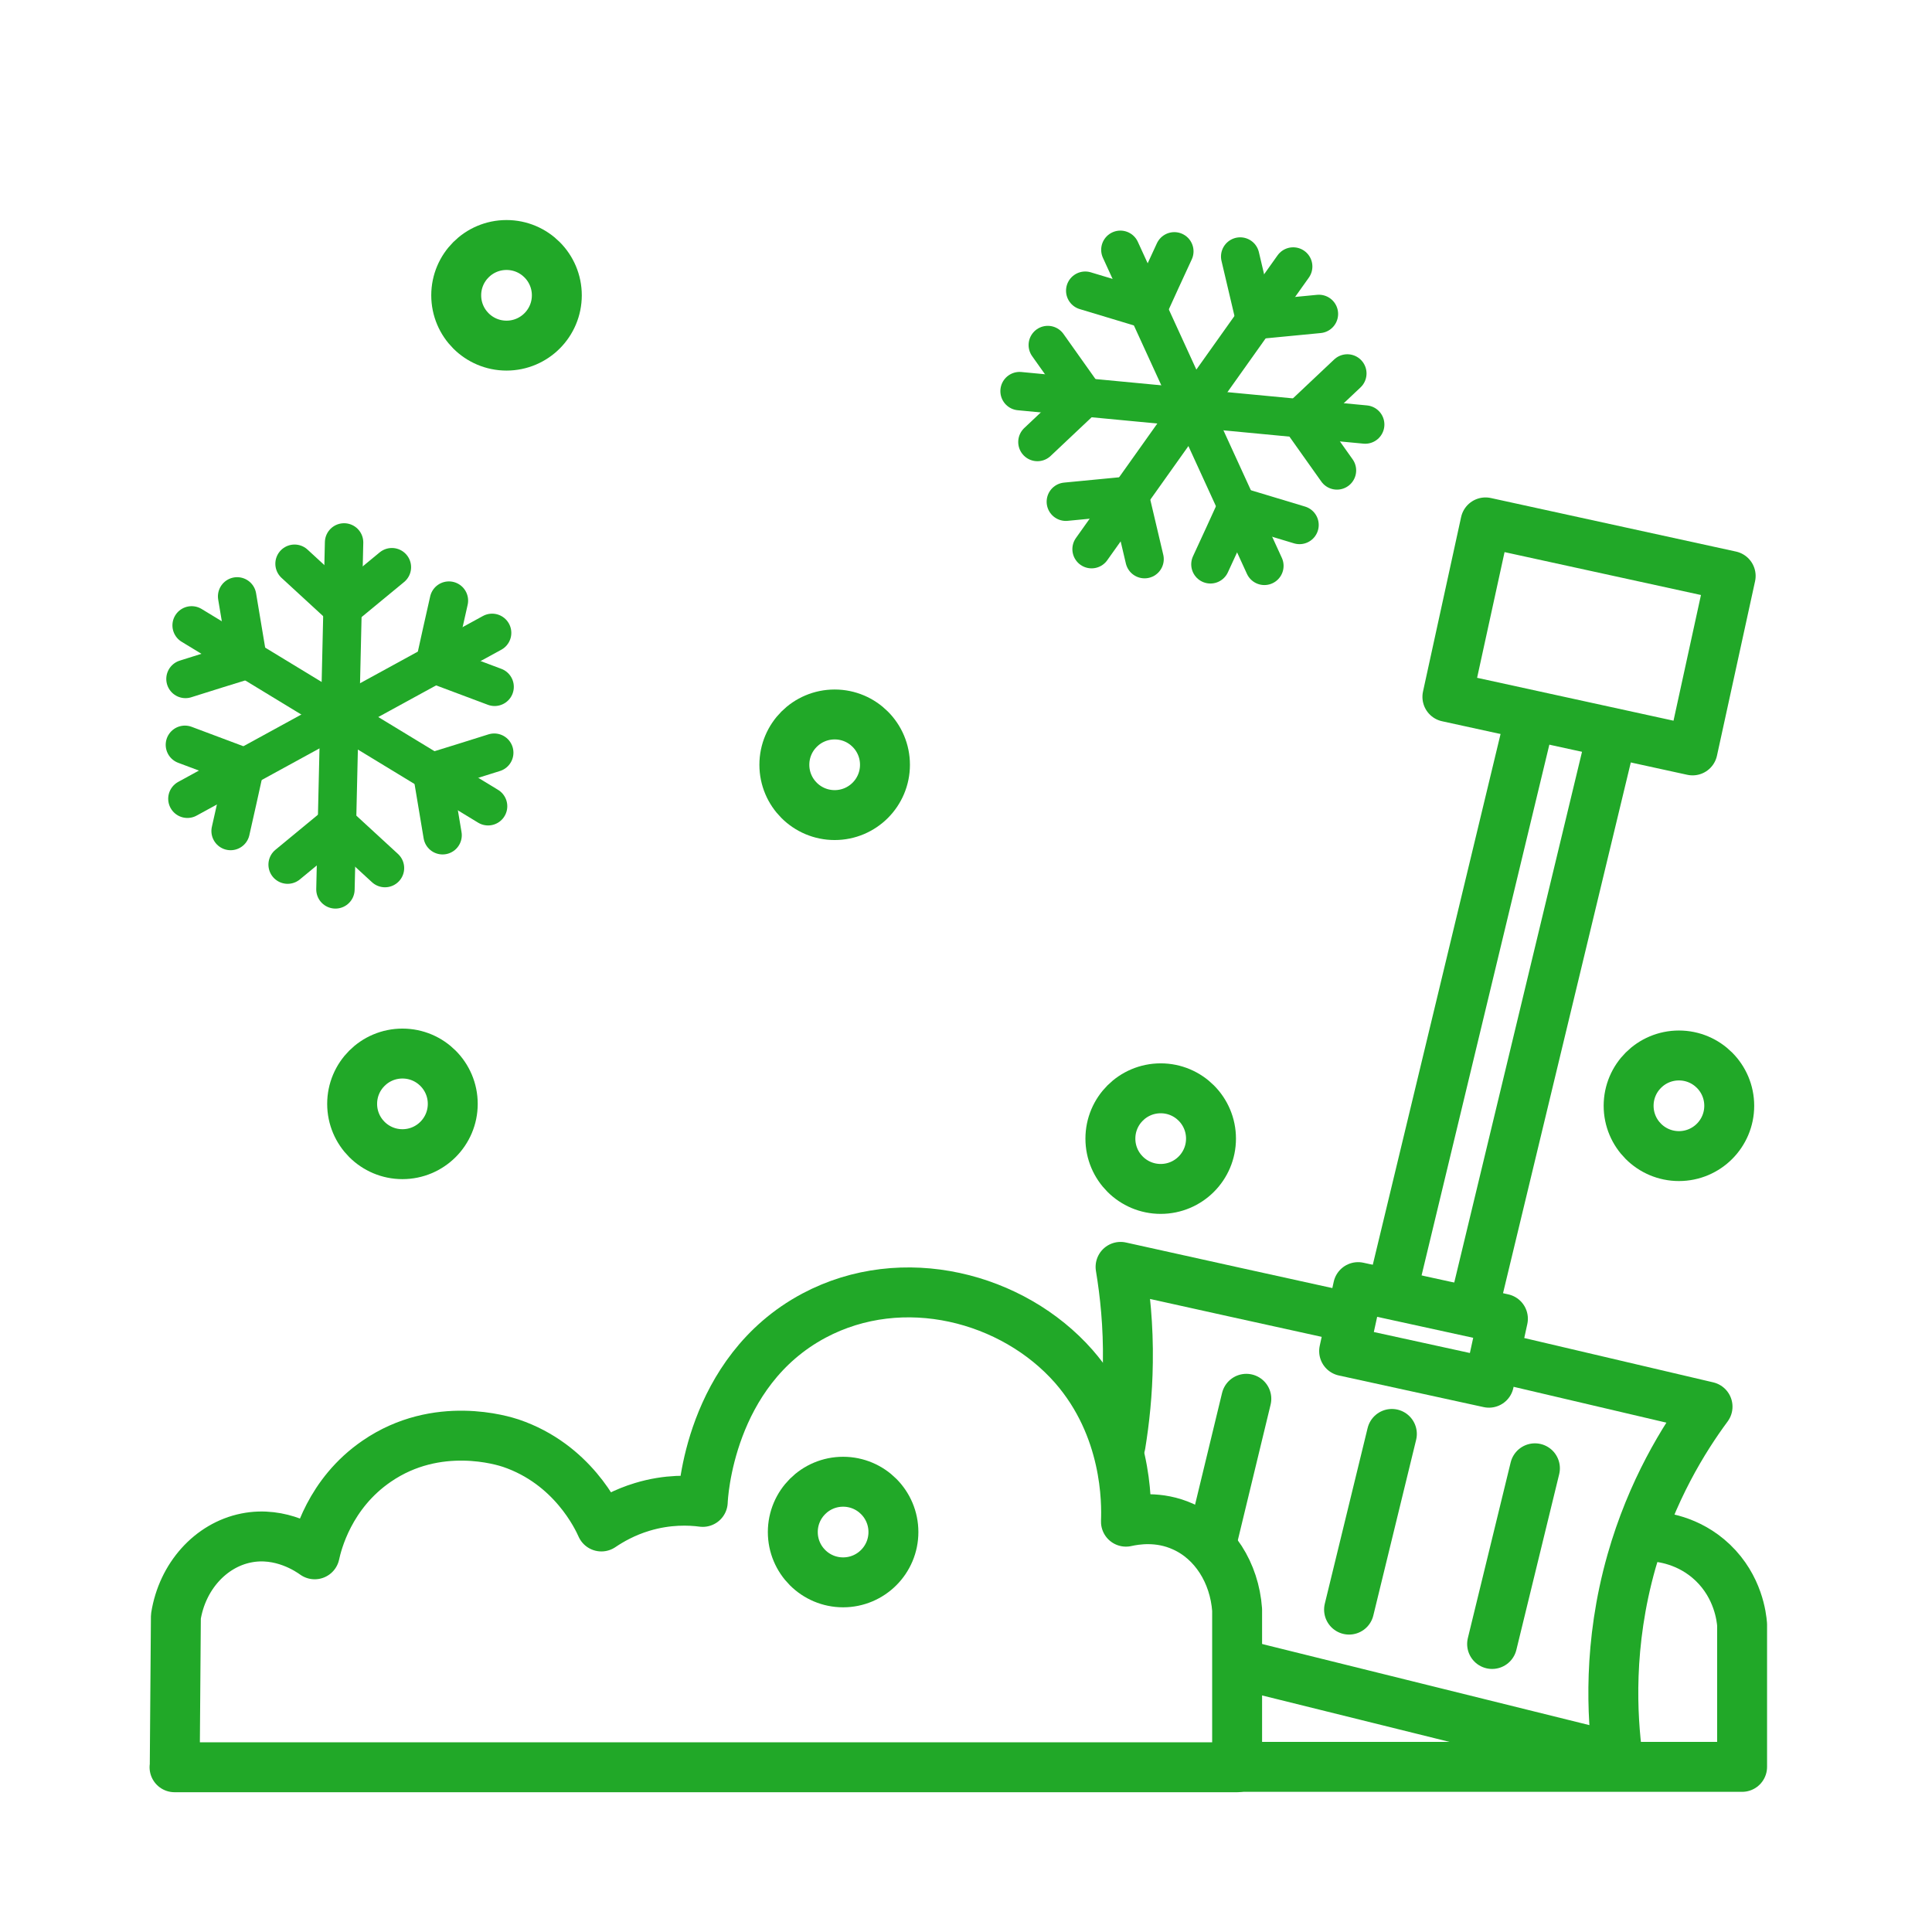 <svg xmlns="http://www.w3.org/2000/svg" id="Layer_53" data-name="Layer 53" viewBox="0 0 100.62 100.62"><defs><style>      .cls-1 {        stroke-width: 2px;      }      .cls-1, .cls-2 {        fill: none;        stroke: #21a828;        stroke-linecap: round;        stroke-linejoin: round;      }      .cls-2 {        stroke-width: 2.6px;      }    </style></defs><path class="cls-2" d="M9.09,92.04h55.34v-8.2c-.14-1.93-1.2-3.61-2.81-4.33-1.27-.58-2.48-.37-2.98-.26.04-1.02.07-4.9-2.72-8.09-3.16-3.59-8.89-5.11-13.53-2.64-5.47,2.92-5.78,9.43-5.79,9.7-.68-.09-1.83-.14-3.15.26-.93.28-1.64.69-2.13,1.02-.21-.47-1.5-3.25-4.72-4.34-.37-.12-3.82-1.23-6.98.94-2.47,1.69-3.1,4.25-3.23,4.85-.28-.2-1.74-1.22-3.57-.85-1.85.37-3.33,2-3.66,4.09-.02,2.62-.04,5.23-.06,7.85Z"></path><path class="cls-2" d="M64.43,92.02h26.3v-7.41c-.03-.38-.2-1.96-1.53-3.23-1.27-1.21-2.75-1.34-3.15-1.36"></path><path class="cls-2" d="M64.68,86.7c6.52,1.62,13.05,3.23,19.57,4.85-.29-2.17-.51-5.89.72-10.23,1.05-3.7,2.74-6.41,3.96-8.06-3.57-.84-7.13-1.67-10.7-2.51"></path><path class="cls-2" d="M70.23,68.6c-3.96-.87-7.91-1.74-11.87-2.62.23,1.39.41,3.07.38,4.98-.02,1.61-.18,3.05-.38,4.28"></path><rect class="cls-2" x="70.28" y="67.82" width="7.72" height="3.41" transform="translate(16.54 -14.22) rotate(12.32)"></rect><rect class="cls-2" x="76.22" y="28.49" width="13.07" height="9.3" transform="translate(8.98 -16.89) rotate(12.32)"></rect><path class="cls-2" d="M79.67,37.47c-2.38,9.9-4.77,19.8-7.15,29.7"></path><path class="cls-2" d="M83.88,38.53c-2.38,9.9-4.77,19.8-7.15,29.7"></path><path class="cls-2" d="M72.49,74.68c-.74,3.05-1.49,6.1-2.23,9.15"></path><path class="cls-2" d="M79.94,76.47c-.74,3.05-1.49,6.1-2.23,9.15"></path><path class="cls-2" d="M64.91,72.85c-.61,2.52-1.22,5.05-1.83,7.57"></path><circle class="cls-2" cx="20.96" cy="57.49" r="2.62"></circle><circle class="cls-2" cx="43.47" cy="39.83" r="2.62"></circle><circle class="cls-2" cx="26.38" cy="15.38" r="2.62"></circle><circle class="cls-2" cx="60.45" cy="59.3" r="2.62"></circle><circle class="cls-2" cx="43.91" cy="79.79" r="2.62"></circle><circle class="cls-2" cx="87.44" cy="57.59" r="2.62"></circle><g><g><path class="cls-1" d="M17.66,38.09l-.19,8.23"></path><path class="cls-1" d="M20.05,45.21c-.83-.77-1.67-1.53-2.5-2.3-.86.71-1.72,1.42-2.57,2.12"></path></g><g><path class="cls-1" d="M16.98,37.65l-7.22,3.95"></path><path class="cls-1" d="M12.01,43.28c.25-1.11.5-2.21.74-3.32-1.04-.39-2.08-.78-3.12-1.17"></path></g><g><path class="cls-1" d="M17.02,36.85l-7.04-4.28"></path><path class="cls-1" d="M9.66,35.36c1.08-.34,2.16-.68,3.24-1.01-.18-1.1-.37-2.19-.55-3.29"></path></g><g><path class="cls-1" d="M17.73,36.48l.19-8.23"></path><path class="cls-1" d="M15.34,29.36c.83.77,1.67,1.53,2.5,2.3.86-.71,1.72-1.42,2.57-2.12"></path></g><g><path class="cls-1" d="M18.41,36.91l7.22-3.95"></path><path class="cls-1" d="M23.38,31.28c-.25,1.11-.5,2.21-.74,3.32,1.04.39,2.08.78,3.12,1.17"></path></g><g><path class="cls-1" d="M18.38,37.71l7.04,4.28"></path><path class="cls-1" d="M25.74,39.2c-1.08.34-2.16.68-3.24,1.01.18,1.1.37,2.19.55,3.29"></path></g></g><g><g><path class="cls-1" d="M62.42,21.98l3.43,7.49"></path><path class="cls-1" d="M67.68,27.34c-1.08-.33-2.17-.65-3.25-.98-.46,1.01-.92,2.02-1.39,3.03"></path></g><g><path class="cls-1" d="M61.62,21.89l-4.77,6.71"></path><path class="cls-1" d="M59.61,29.12c-.26-1.1-.52-2.2-.78-3.31-1.11.11-2.21.21-3.32.32"></path></g><g><path class="cls-1" d="M61.3,21.15l-8.2-.78"></path><path class="cls-1" d="M54.03,23.02c.82-.78,1.65-1.55,2.47-2.33-.64-.91-1.29-1.81-1.93-2.72"></path></g><g><path class="cls-1" d="M61.78,20.5l-3.43-7.49"></path><path class="cls-1" d="M56.52,15.14c1.08.33,2.17.65,3.25.98.46-1.01.92-2.02,1.39-3.03"></path></g><g><path class="cls-1" d="M62.58,20.59l4.77-6.71"></path><path class="cls-1" d="M64.59,13.36c.26,1.1.52,2.2.78,3.31,1.11-.11,2.21-.21,3.32-.32"></path></g><g><path class="cls-1" d="M62.9,21.33l8.2.78"></path><path class="cls-1" d="M70.17,19.45c-.82.78-1.65,1.55-2.47,2.33.64.91,1.29,1.81,1.93,2.72"></path></g></g></svg>